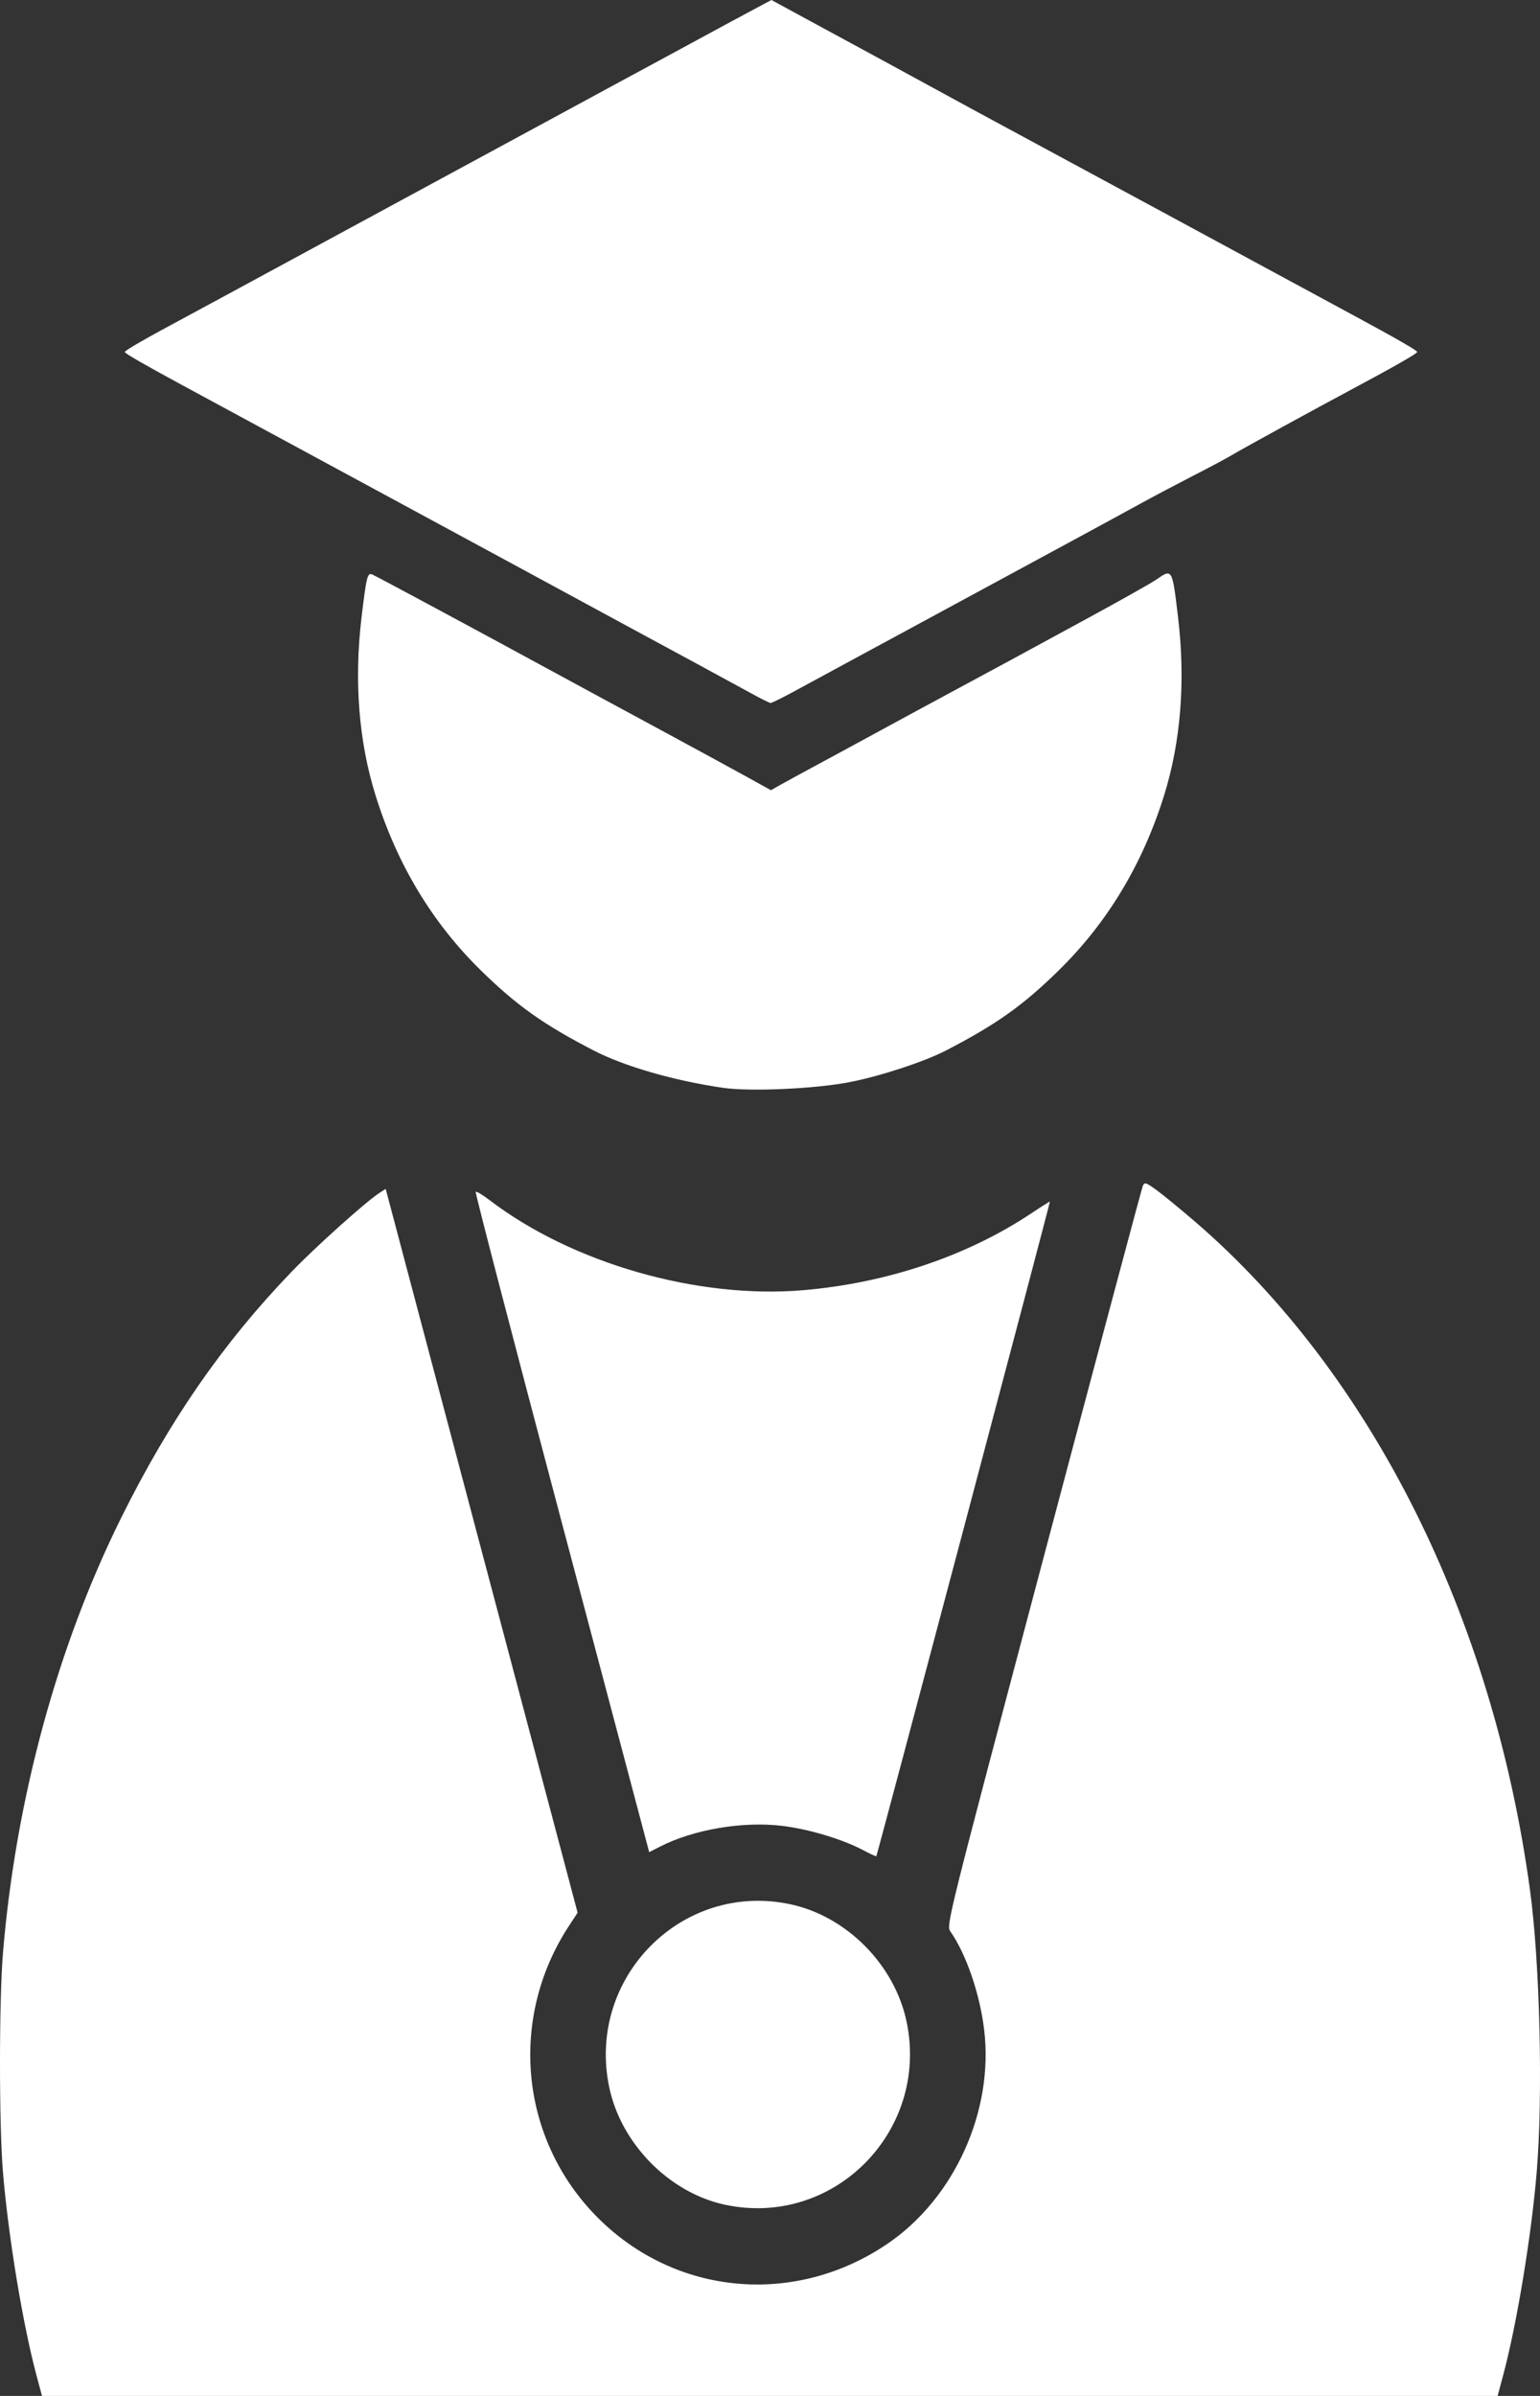 <svg width="27" height="42" viewBox="0 0 27 42" fill="none" xmlns="http://www.w3.org/2000/svg">
<rect x="0" y="0" width="27" height="42" fill="#333333" stroke="none"/>
<g clip-path="url(#clip0_119_2900)">
<path d="M0.643 41.652C0.402 40.759 0.146 39.209 0.052 38.08C-0.018 37.252 -0.017 35.051 0.053 34.223C0.279 31.535 1.006 28.861 2.124 26.608C2.971 24.9 3.908 23.547 5.107 22.299C5.528 21.861 6.413 21.067 6.649 20.914L6.762 20.841L8.444 27.185L10.127 33.529L9.98 33.753C8.911 35.379 9.113 37.494 10.468 38.863C11.836 40.245 13.936 40.438 15.562 39.331C16.734 38.534 17.426 37.003 17.255 35.584C17.18 34.954 16.94 34.255 16.664 33.86C16.588 33.75 16.59 33.742 18.296 27.305C19.236 23.76 20.019 20.827 20.037 20.786C20.066 20.72 20.09 20.727 20.272 20.858C20.383 20.938 20.693 21.192 20.96 21.422C24.041 24.081 26.169 28.327 26.824 33.127C26.999 34.405 27.054 36.736 26.942 38.08C26.847 39.209 26.591 40.759 26.35 41.652L26.257 42H13.497H0.736L0.643 41.652H0.643ZM12.704 38.647C11.729 38.435 10.885 37.575 10.68 36.583C10.283 34.668 11.955 32.979 13.851 33.38C14.843 33.589 15.688 34.443 15.896 35.445C16.294 37.368 14.607 39.059 12.704 38.647ZM15.124 32.428C14.762 32.238 14.181 32.064 13.716 32.007C13.027 31.923 12.163 32.069 11.573 32.37L11.382 32.468L9.85 26.691C9.007 23.513 8.327 20.904 8.34 20.892C8.352 20.879 8.463 20.946 8.586 21.04C10.037 22.147 12.236 22.776 14.091 22.616C15.557 22.49 16.965 22.014 18.087 21.266C18.259 21.151 18.403 21.061 18.407 21.064C18.416 21.073 15.379 32.525 15.364 32.539C15.358 32.545 15.25 32.495 15.124 32.428V32.428ZM12.683 19.07C11.826 18.947 10.946 18.693 10.409 18.415C9.525 17.958 9.061 17.628 8.43 17.01C7.579 16.176 6.961 15.15 6.586 13.948C6.29 13.004 6.206 11.94 6.338 10.828C6.423 10.114 6.442 10.038 6.523 10.069C6.583 10.092 8.333 11.033 9.699 11.776C9.986 11.932 10.775 12.36 11.452 12.725C12.129 13.091 12.87 13.494 13.099 13.621L13.516 13.852L13.704 13.746C13.808 13.688 14.034 13.565 14.206 13.472C14.378 13.38 14.895 13.1 15.354 12.85C15.813 12.6 16.46 12.25 16.793 12.071C17.126 11.892 17.539 11.669 17.711 11.576C17.883 11.482 18.494 11.15 19.067 10.839C19.641 10.527 20.184 10.222 20.273 10.16C20.555 9.965 20.552 9.961 20.655 10.828C20.787 11.94 20.703 13.004 20.408 13.948C20.032 15.15 19.414 16.176 18.563 17.01C17.933 17.628 17.468 17.958 16.585 18.415C16.206 18.611 15.44 18.863 14.903 18.968C14.3 19.087 13.162 19.138 12.683 19.07V19.07ZM13.163 12.15C12.991 12.056 12.568 11.826 12.224 11.639C11.88 11.453 11.363 11.174 11.076 11.018C9.994 10.431 7.641 9.156 6.434 8.504C6.107 8.327 5.313 7.898 4.671 7.55C4.028 7.202 3.38 6.851 3.231 6.771C2.52 6.386 2.188 6.195 2.188 6.17C2.188 6.143 2.583 5.917 3.294 5.537C3.477 5.438 4.257 5.017 5.025 4.6C5.794 4.183 6.705 3.689 7.049 3.503C7.909 3.038 8.607 2.659 9.929 1.943C10.548 1.607 11.177 1.266 11.327 1.186C11.476 1.106 11.889 0.882 12.245 0.689C12.6 0.496 13.034 0.262 13.209 0.169L13.525 0L14.21 0.372C14.586 0.577 15.157 0.886 15.479 1.06C15.8 1.234 16.279 1.495 16.543 1.64C16.807 1.785 17.436 2.126 17.941 2.398C18.446 2.671 19.117 3.033 19.433 3.204C19.748 3.374 20.274 3.659 20.601 3.835C20.928 4.012 21.721 4.441 22.364 4.789C23.007 5.137 23.655 5.488 23.804 5.568C24.515 5.953 24.847 6.145 24.847 6.17C24.847 6.197 24.433 6.433 23.7 6.825C23.028 7.184 21.827 7.842 21.613 7.969C21.498 8.037 21.188 8.203 20.924 8.337C20.661 8.472 20.229 8.7 19.965 8.845C19.701 8.99 19.203 9.261 18.859 9.447C18.515 9.633 17.726 10.06 17.106 10.396C16.486 10.732 15.857 11.073 15.708 11.153C15.559 11.234 15.165 11.447 14.832 11.627C14.499 11.808 14.073 12.038 13.886 12.14C13.698 12.241 13.529 12.324 13.51 12.323C13.491 12.323 13.335 12.245 13.163 12.15V12.15Z" fill="white"/>
</g>
<defs>
<clipPath id="clip0_119_2900">
<rect width="27" height="42" fill="white"/>
</clipPath>
</defs>
</svg>
